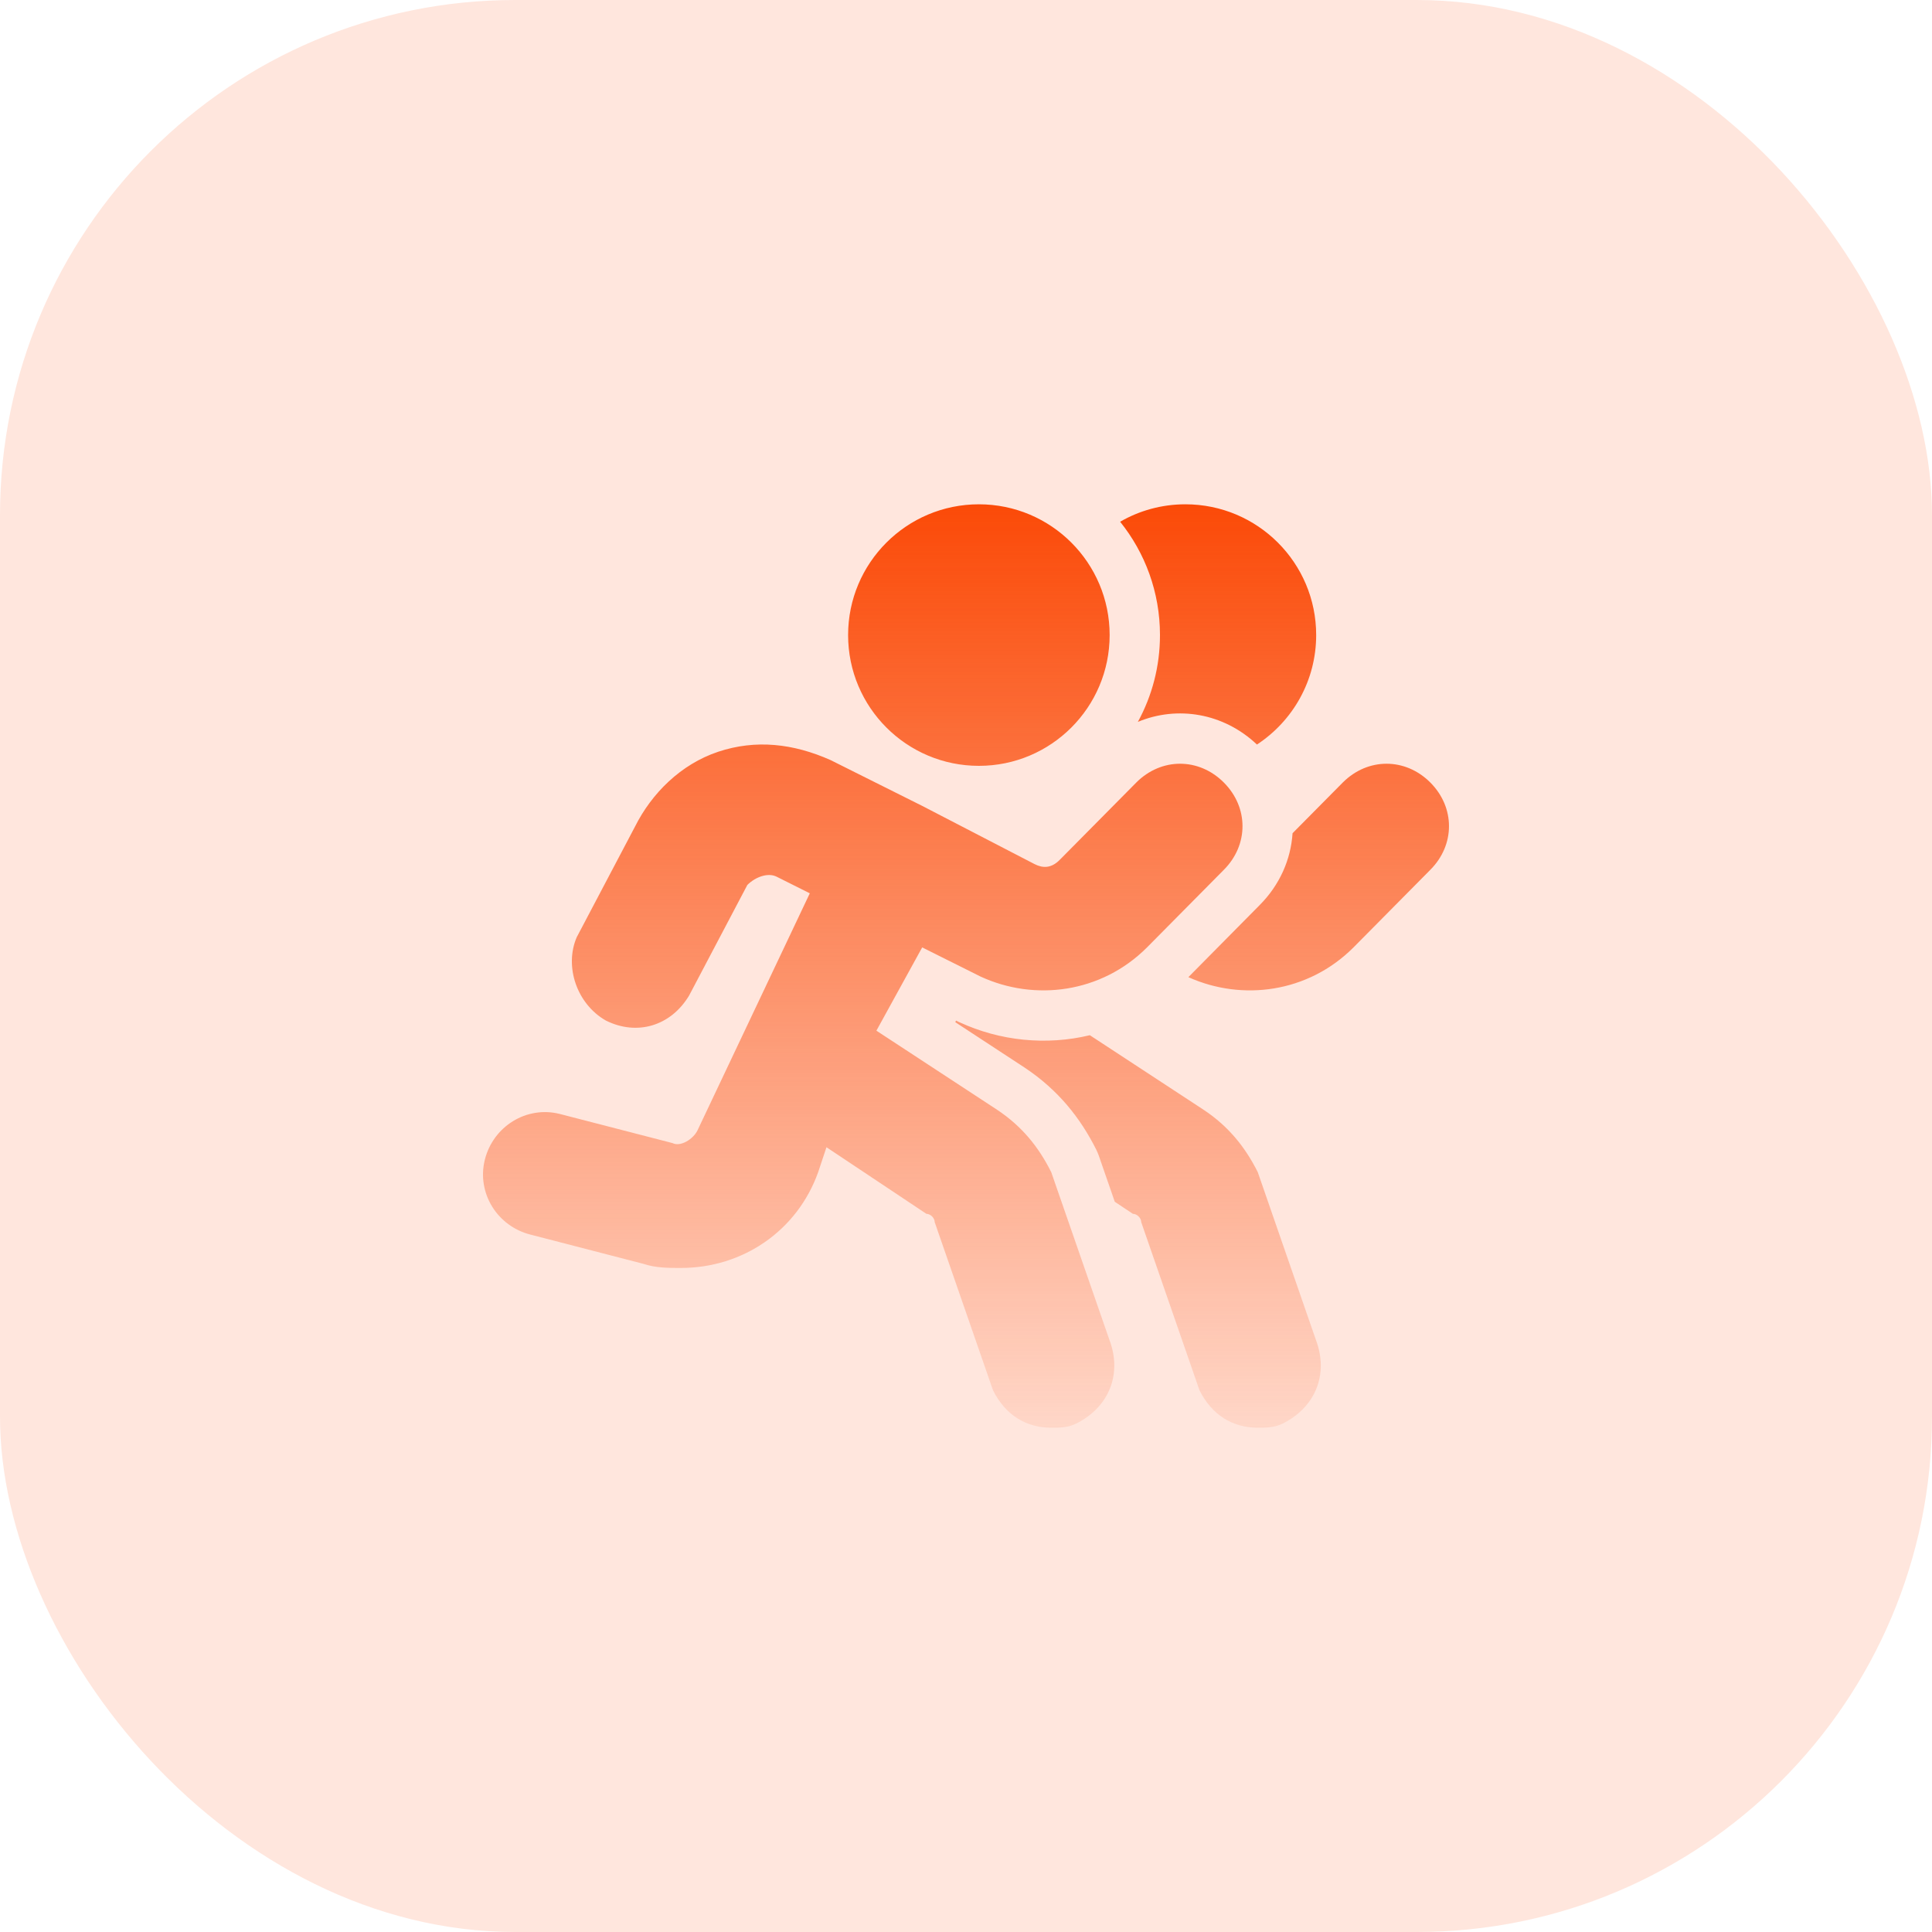 <?xml version="1.0" encoding="UTF-8"?> <svg xmlns="http://www.w3.org/2000/svg" width="40" height="40" viewBox="0 0 40 40" fill="none"><rect width="40" height="40" rx="10.667" fill="#FB4A08" fill-opacity="0.14"></rect><g clip-path="url(#clip0_120_204)"><path fill-rule="evenodd" clip-rule="evenodd" d="M20.267 10.441C21.762 10.441 22.974 11.653 22.974 13.148C22.974 14.644 21.762 15.856 20.267 15.856C18.772 15.856 17.559 14.644 17.559 13.148C17.559 11.653 18.772 10.441 20.267 10.441ZM16.077 18.15L16.766 18.495L14.439 23.407C14.353 23.58 14.094 23.752 13.922 23.666L11.589 23.063C10.9 22.89 10.21 23.321 10.038 24.011C9.866 24.7 10.297 25.39 10.986 25.562L13.319 26.166C13.577 26.252 13.836 26.252 14.094 26.252C15.387 26.252 16.508 25.476 16.939 24.269L17.111 23.752L19.18 25.131C19.266 25.131 19.352 25.218 19.352 25.304L20.559 28.784C20.817 29.301 21.248 29.559 21.765 29.559C21.938 29.559 22.11 29.559 22.282 29.473C22.972 29.128 23.23 28.439 22.972 27.749L21.765 24.269C21.507 23.752 21.162 23.321 20.645 22.977L18.145 21.339L19.093 19.615L20.3 20.218C21.421 20.736 22.8 20.563 23.748 19.615L25.337 18.01C25.854 17.493 25.854 16.717 25.337 16.2C24.82 15.683 24.044 15.683 23.527 16.2L21.938 17.805C21.765 17.978 21.593 17.978 21.421 17.891L19.093 16.685L17.197 15.737C16.422 15.392 15.646 15.306 14.87 15.564C14.094 15.823 13.491 16.426 13.146 17.116L11.94 19.405C11.681 20.008 11.94 20.784 12.543 21.129C13.188 21.451 13.887 21.244 14.267 20.612L15.473 18.322C15.646 18.15 15.904 18.064 16.077 18.15ZM23.455 25.131L23.08 24.881L22.75 23.928C22.735 23.885 22.717 23.844 22.697 23.803C22.37 23.149 21.912 22.57 21.223 22.11L21.216 22.105L19.778 21.163L19.794 21.13L19.834 21.15L19.852 21.159L19.864 21.164C20.704 21.552 21.661 21.65 22.564 21.433L24.92 22.977C25.438 23.321 25.782 23.752 26.041 24.269L27.247 27.749C27.506 28.439 27.247 29.128 26.558 29.473C26.386 29.559 26.213 29.559 26.041 29.559C25.524 29.559 25.093 29.301 24.834 28.784L23.628 25.304C23.628 25.217 23.541 25.131 23.455 25.131ZM27.802 16.2L26.761 17.251C26.726 17.791 26.498 18.321 26.075 18.744L24.604 20.231C25.719 20.733 27.083 20.555 28.023 19.615L29.612 18.01C30.129 17.493 30.129 16.717 29.612 16.2C29.095 15.683 28.319 15.683 27.802 16.2ZM23.191 10.802C23.707 11.444 24.016 12.26 24.016 13.148C24.016 13.8 23.85 14.412 23.558 14.946C24.376 14.605 25.333 14.761 26.024 15.415C26.762 14.931 27.25 14.097 27.25 13.148C27.25 11.653 26.038 10.441 24.542 10.441C24.05 10.441 23.589 10.572 23.191 10.802Z" fill="url(#paint0_linear_120_204)"></path></g><defs><linearGradient id="paint0_linear_120_204" x1="20" y1="10.441" x2="20" y2="29.559" gradientUnits="userSpaceOnUse"><stop stop-color="#FB4A08"></stop><stop offset="1" stop-color="#FB4A08" stop-opacity="0.1"></stop></linearGradient><clipPath id="clip0_120_204"><rect width="20" height="20" fill="white" transform="matrix(-1 0 0 1 30 10)"></rect></clipPath></defs></svg> 